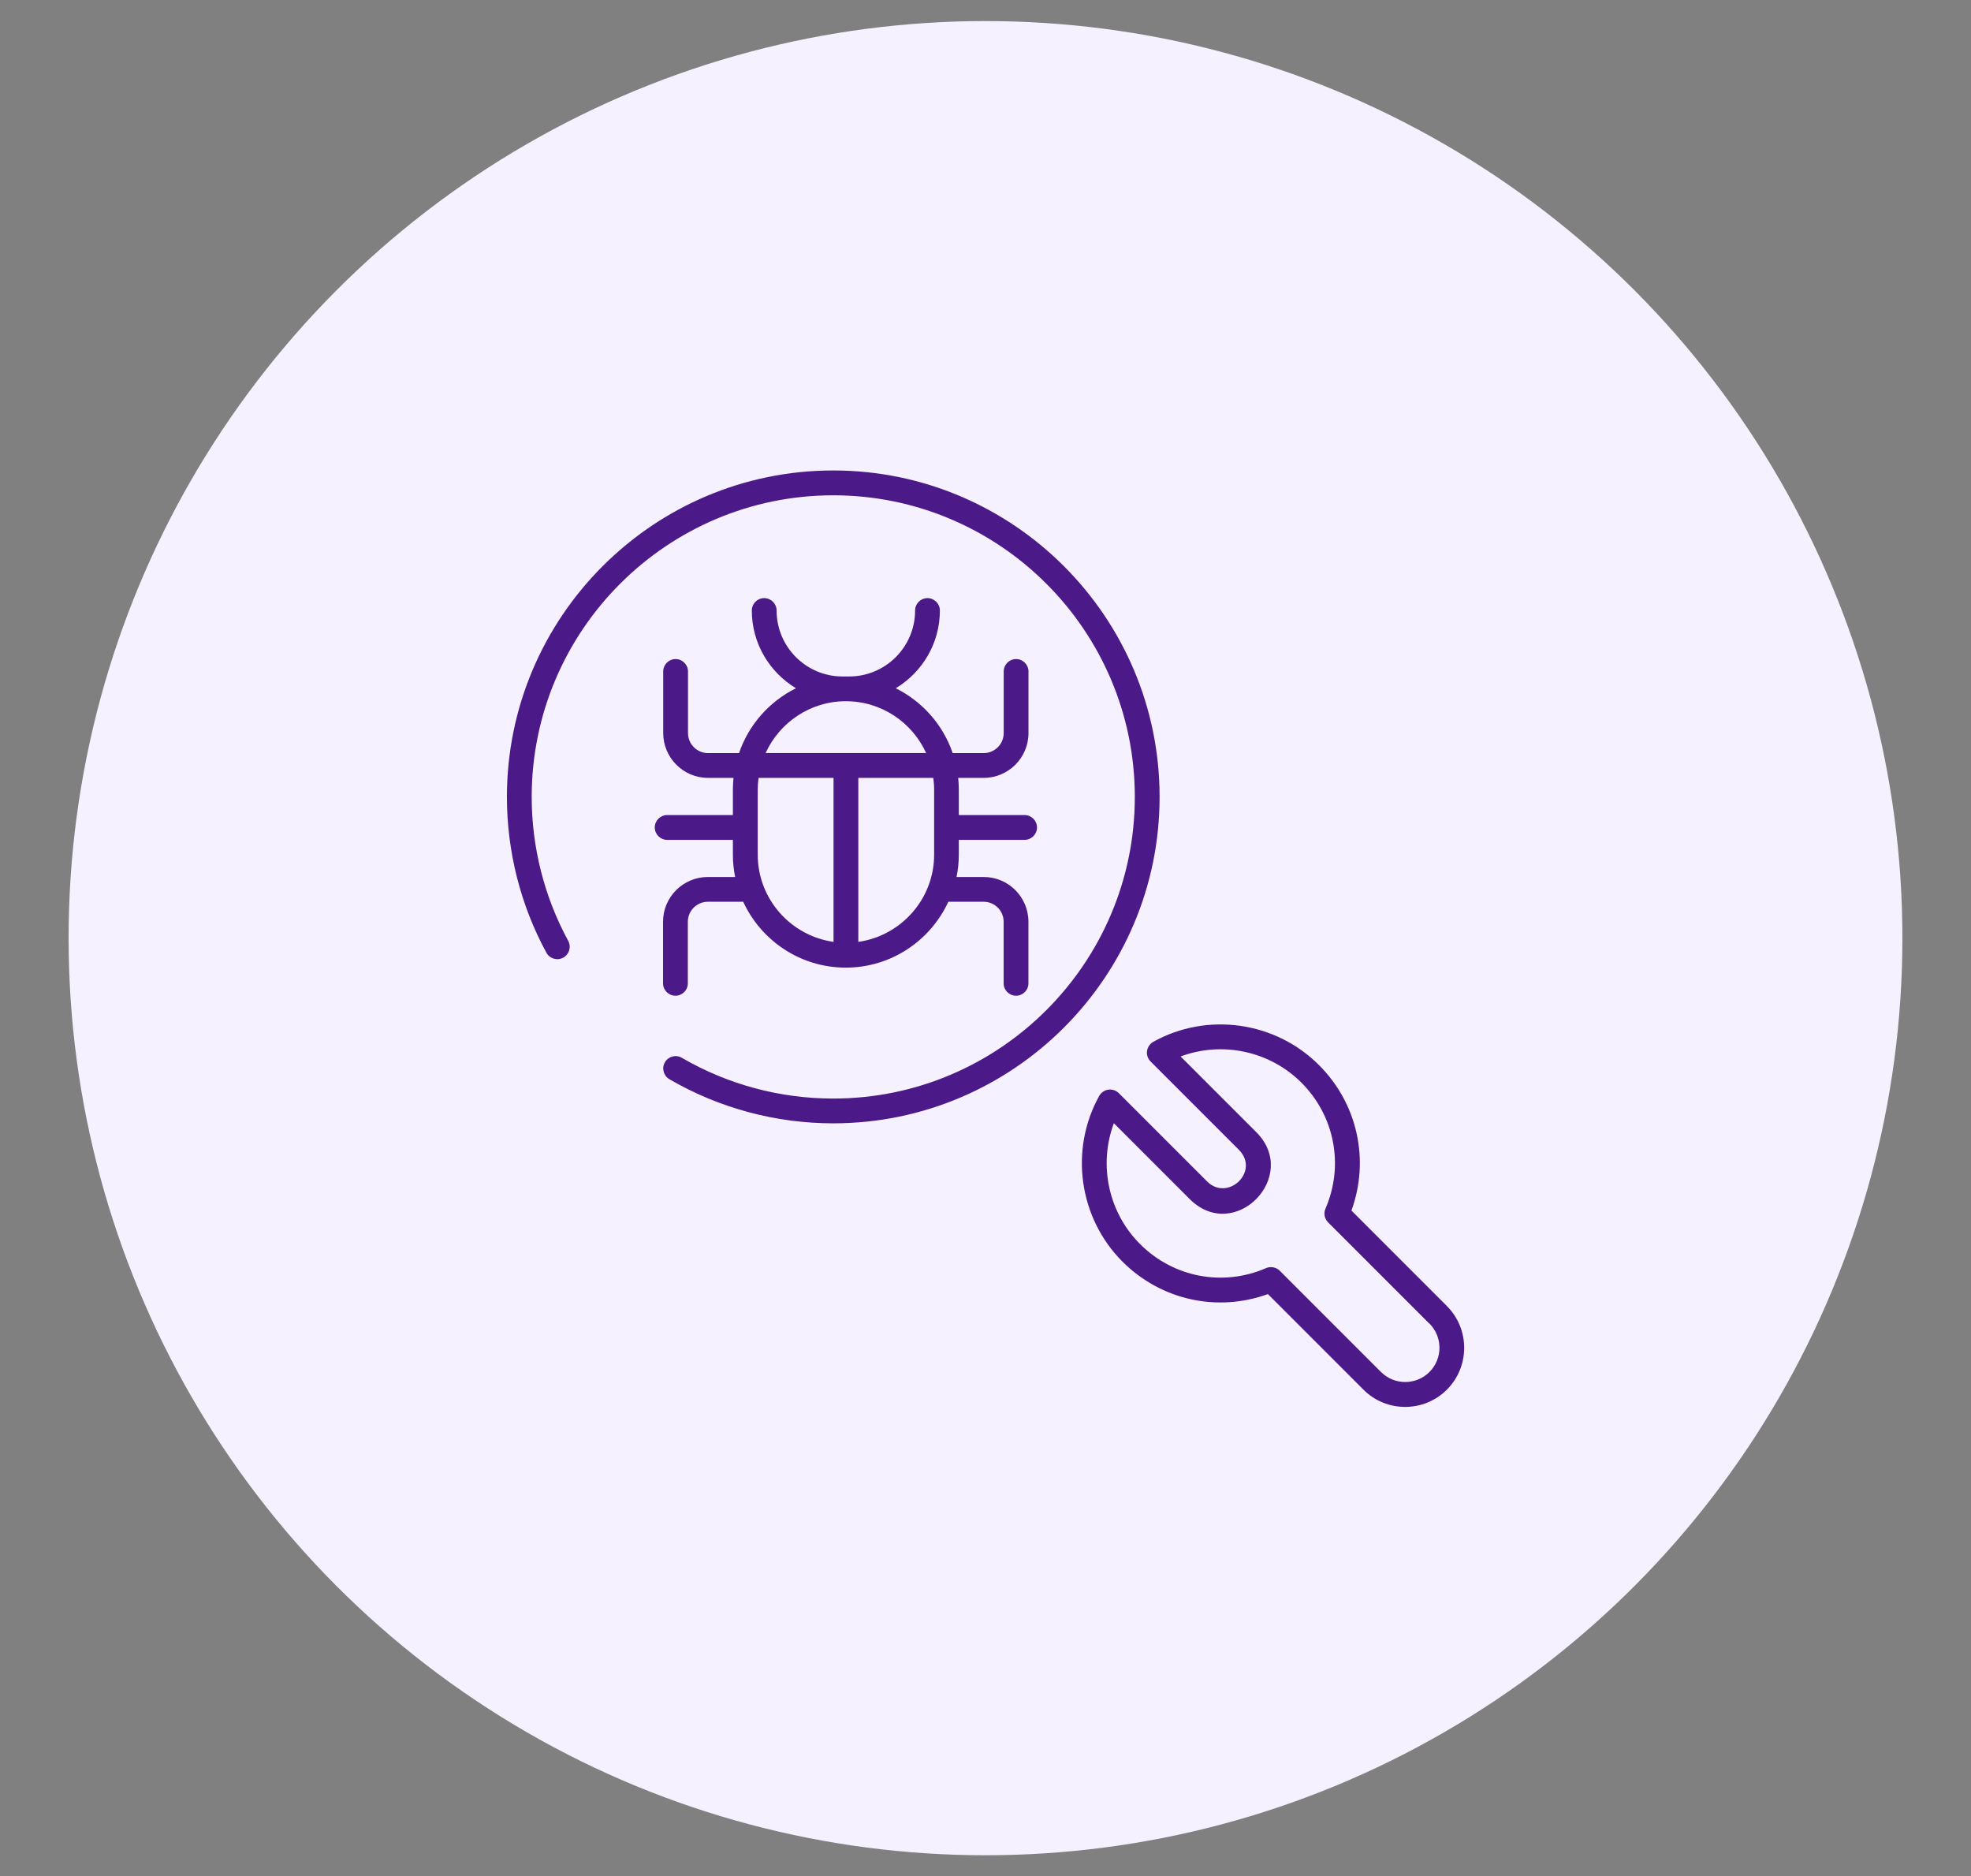 <svg xmlns="http://www.w3.org/2000/svg" id="Layer_1" viewBox="0 0 349.94 333.06"><rect x="0" y="0" width="349.94" height="333.06" fill="#808080" stroke="none"/><defs><style>      .cls-1 {        fill: #f6f1ff;      }      .cls-2 {        fill: #4c1a88;      }    </style></defs><circle class="cls-1" cx="174.97" cy="166.53" r="162.79"></circle><g id="_x32_8_Bug"><path class="cls-2" d="M205.88,141.46c0,31.95-25.99,57.94-57.94,57.94-10.23,0-20.29-2.71-29.09-7.83-1.05-.61-1.41-1.96-.8-3.01.61-1.05,1.96-1.41,3.01-.79,8.13,4.73,17.42,7.23,26.88,7.23,29.52,0,53.54-24.02,53.54-53.54s-24.02-53.54-53.54-53.54-53.54,24.02-53.54,53.54c0,8.92,2.24,17.75,6.48,25.54.58,1.07.19,2.41-.88,2.99-1.07.58-2.41.19-2.99-.88-4.59-8.43-7.01-17.99-7.01-27.65,0-31.95,25.99-57.95,57.94-57.95s57.94,25.99,57.94,57.95h0ZM125.71,155.67h4.81c-.26-1.28-.4-2.61-.4-3.97v-2.62h-11.67c-1.22,0-2.2-.99-2.2-2.2s.99-2.2,2.2-2.2h11.67v-4.54c0-.7.04-1.38.11-2.06h-4.53c-4.38,0-7.95-3.57-7.95-7.95v-10.94c0-1.22.99-2.2,2.2-2.2s2.2.99,2.2,2.2v10.94c0,1.95,1.59,3.55,3.55,3.55h5.51c1.72-5.04,5.39-9.17,10.11-11.51-4.68-2.82-7.84-7.94-7.84-13.8,0-1.22.99-2.2,2.2-2.2s2.2.99,2.2,2.2c0,6.46,5.25,11.71,11.71,11.71h1.17c6.46,0,11.71-5.25,11.71-11.71,0-1.22.99-2.2,2.2-2.2s2.2.99,2.2,2.2c0,5.86-3.15,10.98-7.84,13.8,4.72,2.34,8.39,6.47,10.11,11.51h5.51c1.95,0,3.55-1.59,3.55-3.55v-10.94c0-1.22.99-2.2,2.2-2.2s2.2.99,2.2,2.2v10.94c0,4.38-3.57,7.95-7.95,7.95h-4.53c.07.68.11,1.36.11,2.06v4.54h11.68c1.22,0,2.2.99,2.2,2.2s-.99,2.2-2.2,2.2h-11.68v2.62c0,1.36-.14,2.68-.4,3.97h4.82c4.38,0,7.94,3.56,7.94,7.94v10.94c0,1.22-.99,2.2-2.2,2.2s-2.2-.99-2.2-2.2v-10.94c0-1.95-1.59-3.54-3.54-3.54h-6.28c-3.18,6.89-10.14,11.69-18.21,11.69s-15.03-4.8-18.21-11.69h-6.27c-1.96,0-3.56,1.59-3.56,3.54v10.94c0,1.22-.99,2.2-2.2,2.2s-2.2-.99-2.2-2.2v-10.94c0-4.38,3.57-7.94,7.96-7.94h0ZM165.7,138.08h-13.31v29.11c7.59-1.08,13.46-7.6,13.46-15.49v-11.57c0-.7-.06-1.38-.15-2.06h0ZM135.94,133.67h28.49c-2.47-5.42-7.92-9.2-14.25-9.2s-11.78,3.78-14.25,9.2ZM134.53,151.7c0,7.89,5.87,14.41,13.46,15.49v-29.11h-13.31c-.09.68-.15,1.36-.15,2.06v6.72s0,.02,0,.03,0,.02,0,.03v4.8ZM256.89,231.84c4.09,4.09,4.09,10.74,0,14.83s-10.74,4.09-14.82,0l-16.96-16.96c-8.99,3.26-18.98,1.08-25.82-5.76-7.75-7.75-9.45-19.85-4.13-29.42.34-.6.94-1.01,1.62-1.11.69-.09,1.37.14,1.86.62l15.67,15.67c3.67,3.67,9.46-1.79,5.63-5.63l-15.67-15.67c-.49-.49-.72-1.18-.62-1.86s.51-1.28,1.11-1.62c9.57-5.33,21.66-3.63,29.42,4.13,6.85,6.85,9.03,16.84,5.76,25.82l16.96,16.96ZM253.77,234.95l-17.98-17.98c-.64-.64-.82-1.6-.46-2.43,3.32-7.66,1.65-16.44-4.27-22.36-5.66-5.66-14.12-7.39-21.45-4.65l13.44,13.44c7.83,7.83-3.88,19.83-11.85,11.85l-13.44-13.44c-2.74,7.33-1.01,15.8,4.65,21.45,5.92,5.92,14.69,7.6,22.37,4.27.28-.12.58-.18.87-.18.57,0,1.14.22,1.56.64l17.98,17.98c2.37,2.37,6.23,2.37,8.6,0s2.37-6.23,0-8.6h0Z"></path></g></svg>